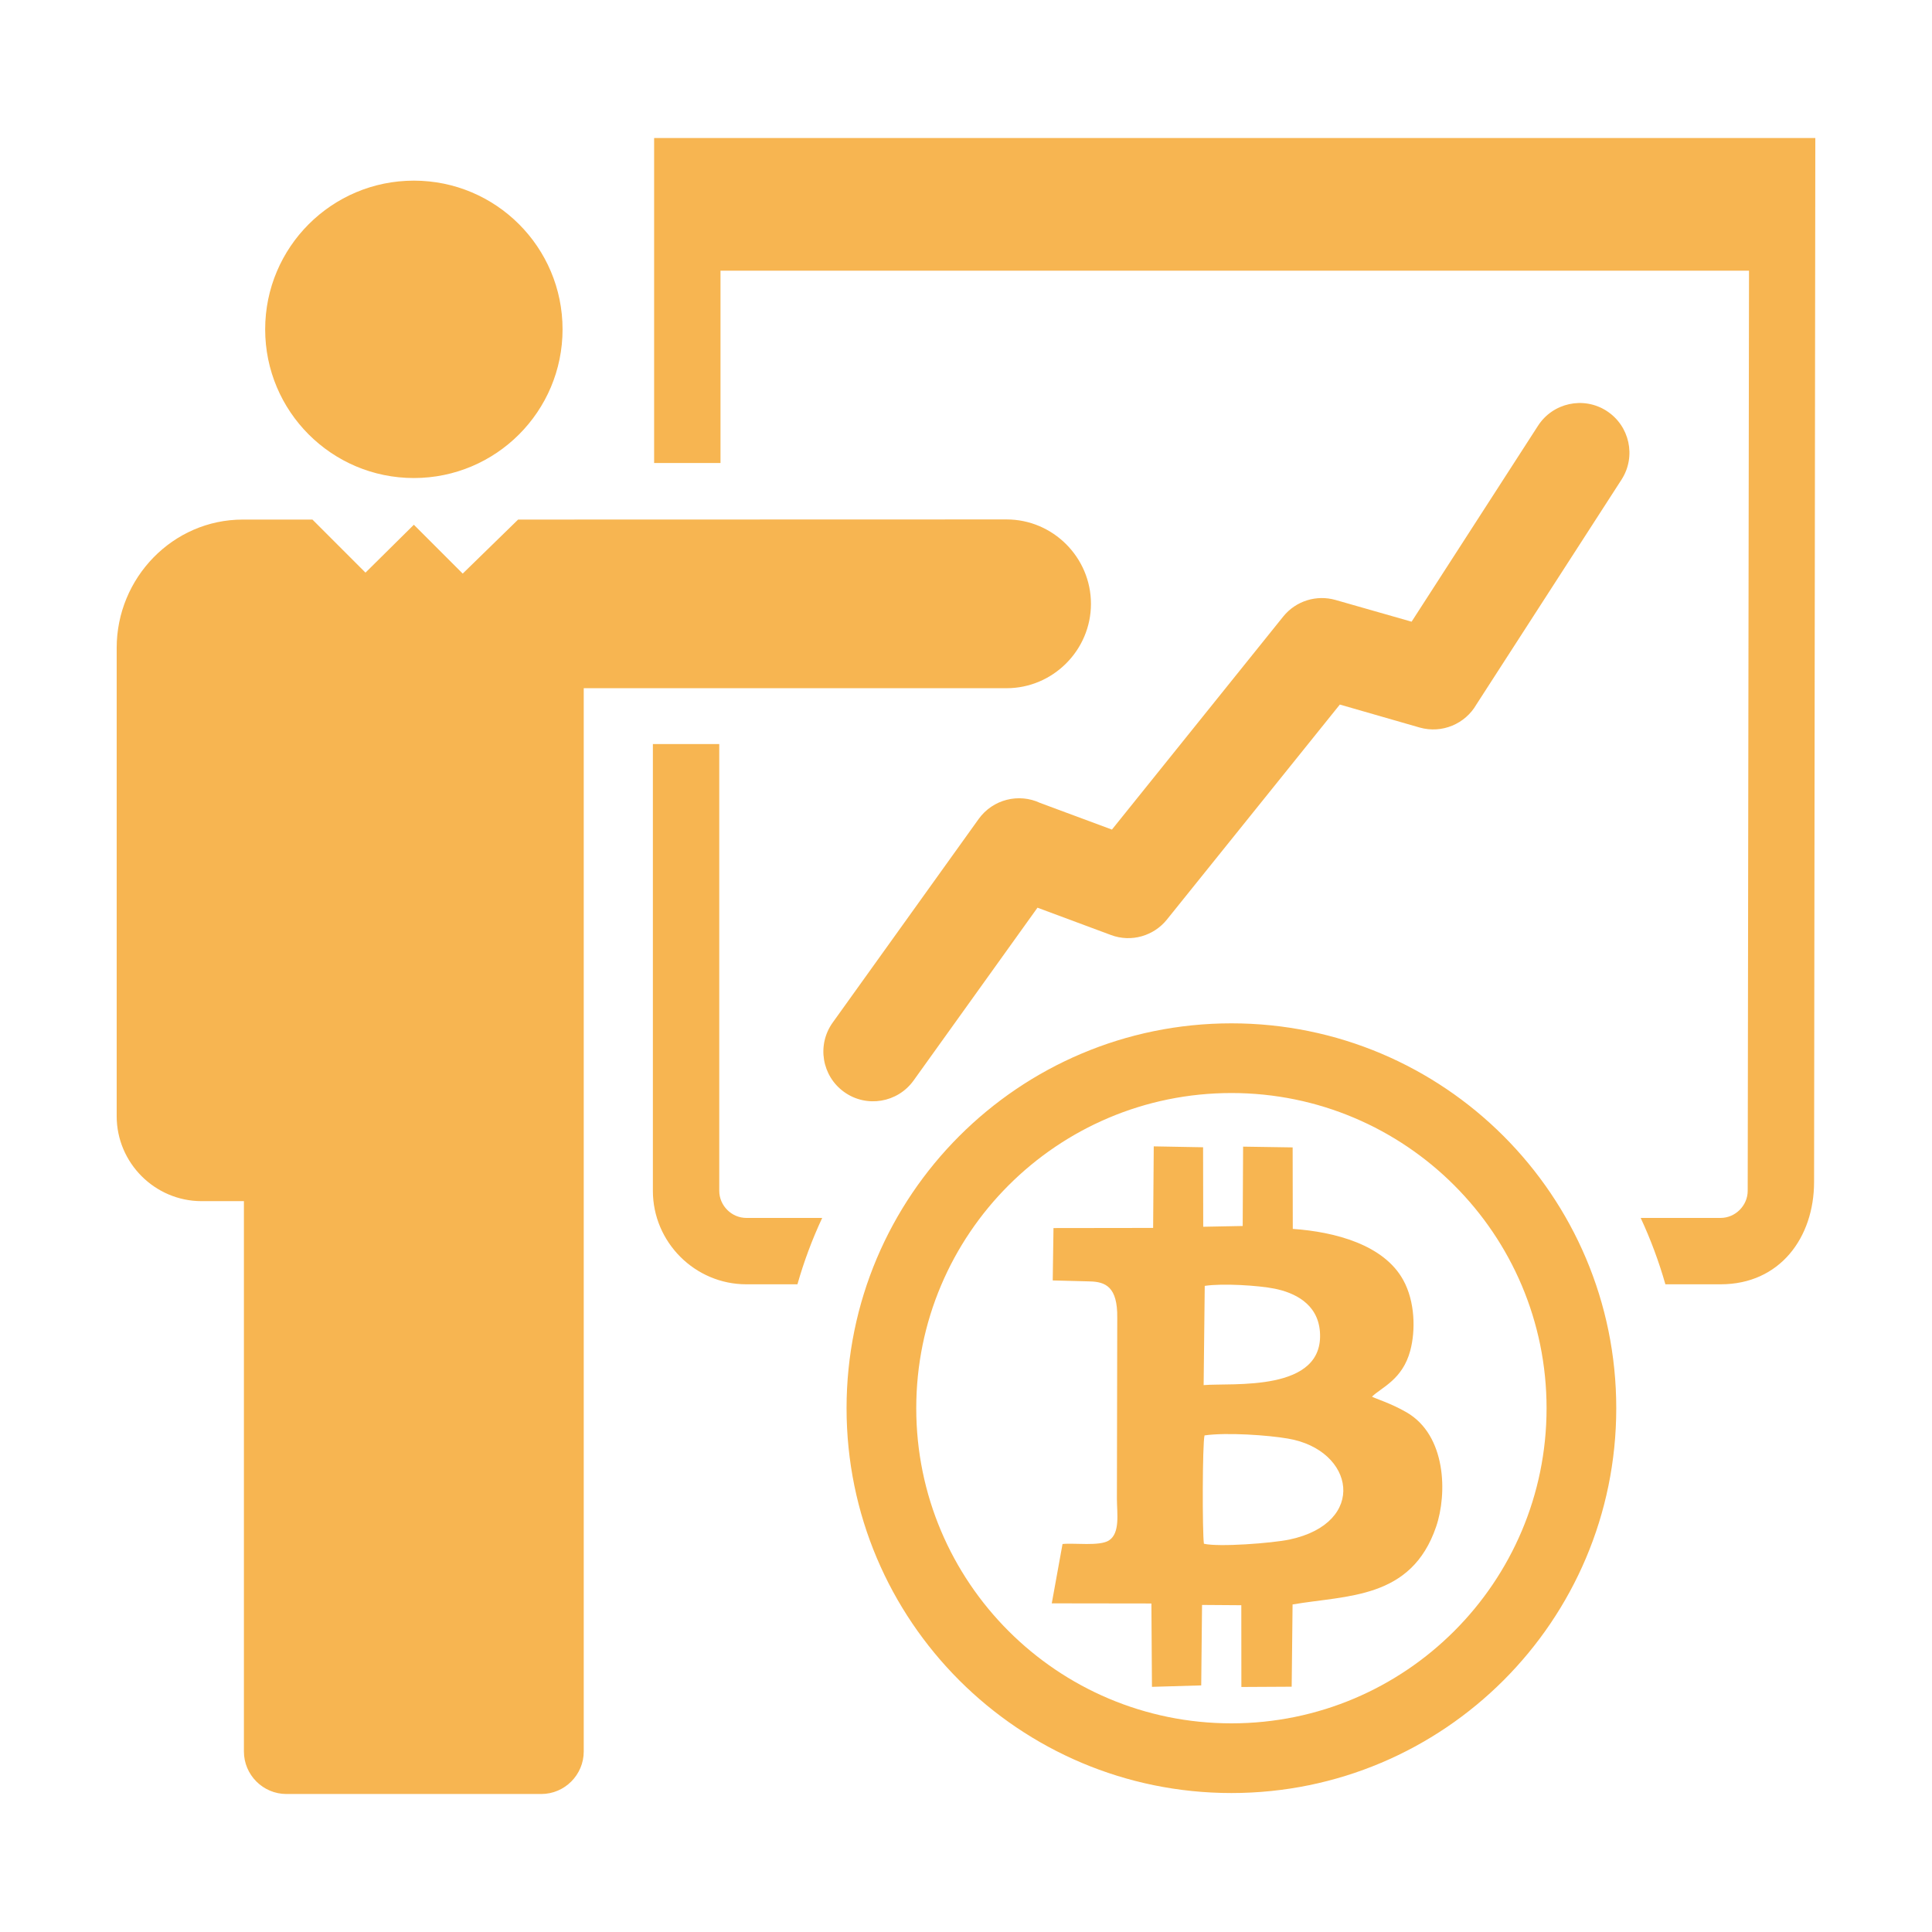 <?xml version="1.0" encoding="UTF-8"?> <svg xmlns="http://www.w3.org/2000/svg" width="28" height="28" viewBox="0 0 28 28" fill="none"><path fill-rule="evenodd" clip-rule="evenodd" d="M26.309 2L26.291 17.128C26.291 17.938 25.794 18.613 24.937 18.613H24.136C24.041 18.28 23.921 17.959 23.778 17.651H24.937C25.15 17.651 25.329 17.472 25.329 17.258L25.348 3.923H10.442V6.71H9.48C9.48 5.461 9.48 3.249 9.48 2H26.309ZM11.557 18.613H10.816C10.072 18.613 9.462 18.003 9.462 17.258V10.783H10.424V17.258C10.424 17.472 10.602 17.651 10.816 17.651H11.916C11.772 17.959 11.652 18.28 11.557 18.613ZM5.998 2.618C7.188 2.618 8.153 3.583 8.153 4.773C8.153 5.963 7.188 6.928 5.998 6.928C4.808 6.928 3.843 5.963 3.843 4.773C3.843 3.583 4.808 2.618 5.998 2.618ZM15.811 8.751C15.811 9.423 15.26 9.974 14.588 9.974H8.46V25.384C8.46 25.723 8.183 26 7.845 26H4.151C3.812 26 3.535 25.723 3.535 25.384V17.408H2.922C2.245 17.408 1.691 16.854 1.691 16.176V9.39C1.691 8.376 2.503 7.531 3.518 7.53H4.528L5.297 8.299L5.998 7.605L6.706 8.313L7.509 7.53L14.588 7.528C15.26 7.528 15.811 8.078 15.811 8.751ZM13.24 15.66C13.008 15.983 12.557 16.058 12.234 15.826C11.91 15.594 11.836 15.144 12.068 14.82L14.183 11.87C14.389 11.583 14.766 11.492 15.075 11.637L16.115 12.023L18.597 8.936C18.784 8.704 19.085 8.618 19.355 8.695L20.458 9.01L22.289 6.172C22.504 5.837 22.95 5.74 23.284 5.955C23.618 6.17 23.716 6.615 23.501 6.95L21.397 10.21C21.236 10.49 20.9 10.636 20.575 10.544L19.418 10.211L16.911 13.328C16.723 13.562 16.398 13.662 16.101 13.551L15.036 13.155L13.24 15.66ZM17.847 14.831C20.927 14.831 23.424 17.328 23.424 20.409C23.424 23.489 20.927 25.986 17.847 25.986C14.766 25.986 12.269 23.489 12.269 20.409C12.269 17.328 14.766 14.831 17.847 14.831ZM17.847 15.841C20.369 15.841 22.414 17.886 22.414 20.409C22.414 22.931 20.369 24.976 17.847 24.976C15.324 24.976 13.279 22.931 13.279 20.409C13.279 17.886 15.324 15.841 17.847 15.841ZM17.444 20.074C17.859 20.039 19.2 20.183 19.129 19.296C19.096 18.89 18.755 18.733 18.471 18.676C18.244 18.63 17.716 18.596 17.46 18.636L17.444 20.074ZM17.448 22.373C17.659 22.424 18.439 22.365 18.689 22.312C19.823 22.071 19.636 21.014 18.666 20.849C18.376 20.799 17.777 20.757 17.457 20.803C17.426 20.919 17.424 22.214 17.448 22.373ZM16.712 17.796L15.268 17.798L15.257 18.557L15.791 18.571C16.022 18.576 16.198 18.649 16.192 19.098L16.187 21.724C16.188 21.935 16.236 22.218 16.072 22.325C15.937 22.412 15.568 22.359 15.399 22.377L15.243 23.237L16.687 23.239L16.695 24.447L17.409 24.426L17.421 23.26L17.99 23.264L17.991 24.449L18.72 24.445L18.733 23.253C19.525 23.117 20.454 23.179 20.813 22.127C20.977 21.648 20.961 20.8 20.384 20.468C20.157 20.336 19.924 20.267 19.884 20.241C20.025 20.105 20.327 19.994 20.439 19.573C20.516 19.284 20.51 18.864 20.336 18.55C20.055 18.041 19.353 17.853 18.736 17.81L18.734 16.629L18.016 16.618L18.01 17.768L17.438 17.779L17.436 16.627L16.721 16.614L16.712 17.796Z" fill="#F7B551"></path></svg> 